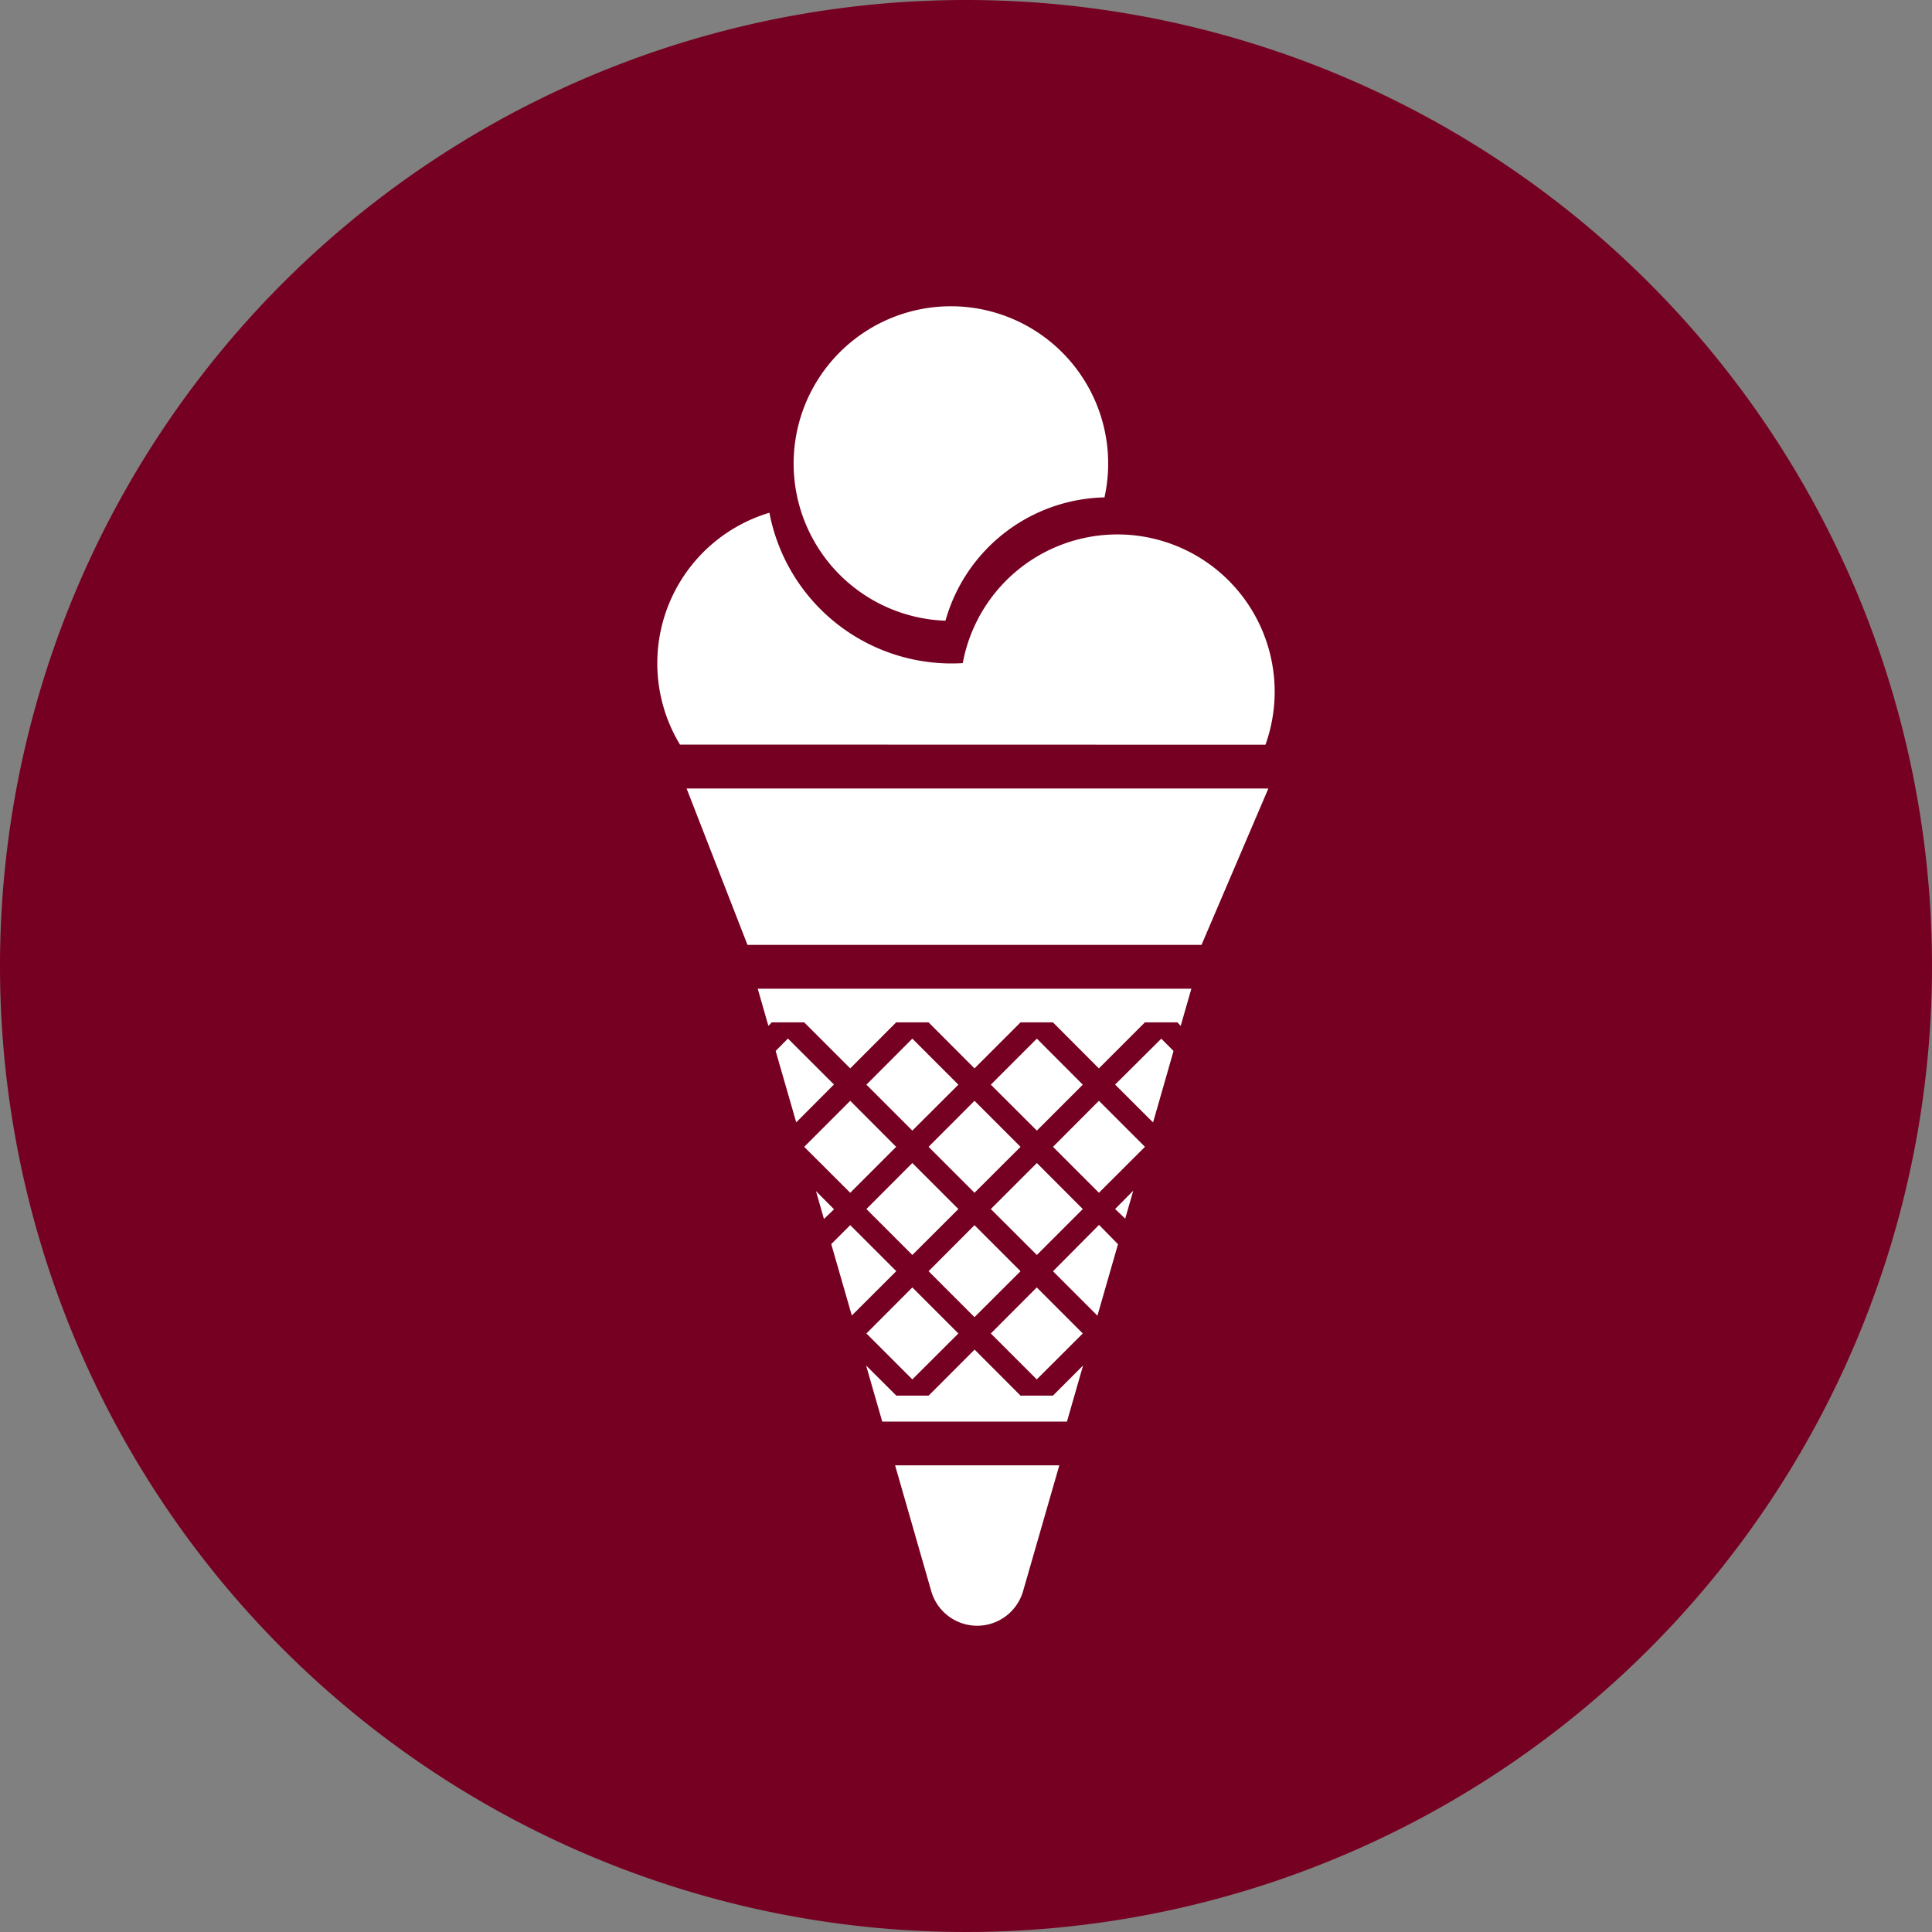 <svg id="icon_-_ice_cream" data-name="icon - ice cream" xmlns="http://www.w3.org/2000/svg" width="40" height="40" viewBox="0 0 40 40">
  <rect x="0" y="0" width="40" height="40" fill="#808080" stroke="none"/>
  <path id="Path_140" data-name="Path 140" d="M183.706,507.086a20,20,0,1,0,20-20,20,20,0,0,0-20,20" transform="translate(-183.706 -487.086)" fill="#760022"/>
  <path id="Path_141" data-name="Path 141" d="M189.746,494.023l1.261,3.238h9.4l1.384-3.238Z" transform="translate(-175.531 -477.698)" fill="#fff"/>
  <path id="Path_142" data-name="Path 142" d="M191.05,498.145l.209-.2-.374-.376Z" transform="translate(-173.991 -472.908)" fill="#fff"/>
  <path id="Path_143" data-name="Path 143" d="M191.875,497.724l.951.951.953-.951-.953-.953Z" transform="translate(-172.65 -473.98)" fill="#fff"/>
  <path id="Path_144" data-name="Path 144" d="M192.423,497.177l.953.951.951-.951-.951-.953Z" transform="translate(-171.909 -474.72)" fill="#fff"/>
  <path id="Path_145" data-name="Path 145" d="M191.328,498.271l.951.951.953-.951-.953-.953Z" transform="translate(-173.39 -473.239)" fill="#fff"/>
  <path id="Path_146" data-name="Path 146" d="M191.328,497.177l.951.951.953-.951-.953-.953Z" transform="translate(-173.39 -474.72)" fill="#fff"/>
  <path id="Path_147" data-name="Path 147" d="M192.423,498.271l.953.951.951-.951-.951-.953Z" transform="translate(-171.909 -473.239)" fill="#fff"/>
  <path id="Path_148" data-name="Path 148" d="M190.372,495.785l.221.77.068-.073h.673l.953.953.951-.953h.671l.951.953.953-.953h.671l.951.953.953-.953h.673l.068.073.221-.77Z" transform="translate(-174.684 -475.315)" fill="#fff"/>
  <path id="Path_149" data-name="Path 149" d="M190.53,496.48l.426,1.478.781-.784-.953-.951Z" transform="translate(-174.471 -474.721)" fill="#fff"/>
  <path id="Path_150" data-name="Path 150" d="M190.781,497.724l.953.951.951-.951-.951-.953Z" transform="translate(-174.131 -473.98)" fill="#fff"/>
  <path id="Path_151" data-name="Path 151" d="M193.516,497.175l.786.784.424-1.48-.254-.254Z" transform="translate(-170.429 -474.72)" fill="#fff"/>
  <path id="Path_152" data-name="Path 152" d="M192.62,499.913h-.668l-.626-.624.334,1.162h3.824l.334-1.162-.624.624h-.671l-.951-.953Z" transform="translate(-173.394 -471.018)" fill="#fff"/>
  <path id="Path_153" data-name="Path 153" d="M192.97,497.724l.951.951.953-.951-.953-.953Z" transform="translate(-171.169 -473.98)" fill="#fff"/>
  <path id="Path_154" data-name="Path 154" d="M193.516,497.938l.209.2.167-.579Z" transform="translate(-170.429 -472.907)" fill="#fff"/>
  <path id="Path_155" data-name="Path 155" d="M191.019,498.258l.426,1.478.92-.918-.953-.953Z" transform="translate(-173.809 -472.5)" fill="#fff"/>
  <path id="Path_156" data-name="Path 156" d="M191.875,498.818l.951.951.953-.951-.953-.953Z" transform="translate(-172.65 -472.499)" fill="#fff"/>
  <path id="Path_157" data-name="Path 157" d="M192.97,498.82l.92.92.426-1.48-.393-.4Z" transform="translate(-171.169 -472.5)" fill="#fff"/>
  <path id="Path_158" data-name="Path 158" d="M191.328,499.366l.951.951.953-.951-.953-.953Z" transform="translate(-173.39 -471.758)" fill="#fff"/>
  <path id="Path_159" data-name="Path 159" d="M192.423,499.366l.951.951.953-.951-.953-.953Z" transform="translate(-171.909 -471.758)" fill="#fff"/>
  <path id="Path_160" data-name="Path 160" d="M193.832,496.291a3.5,3.5,0,0,1,3.292-2.553,3.256,3.256,0,1,0-3.292,2.553" transform="translate(-174.257 -483.44)" fill="#fff"/>
  <path id="Path_161" data-name="Path 161" d="M202.081,496.4a3.256,3.256,0,1,0-6.267-1.69q-.116.007-.233.007a3.838,3.838,0,0,1-3.77-3.12,3.253,3.253,0,0,0-1.852,4.8Z" transform="translate(-175.881 -480.981)" fill="#fff"/>
  <path id="Path_162" data-name="Path 162" d="M192.331,502.585a.989.989,0,0,0,1.9,0l.751-2.607h-3.4Z" transform="translate(-173.05 -469.64)" fill="#fff"/>
</svg>
